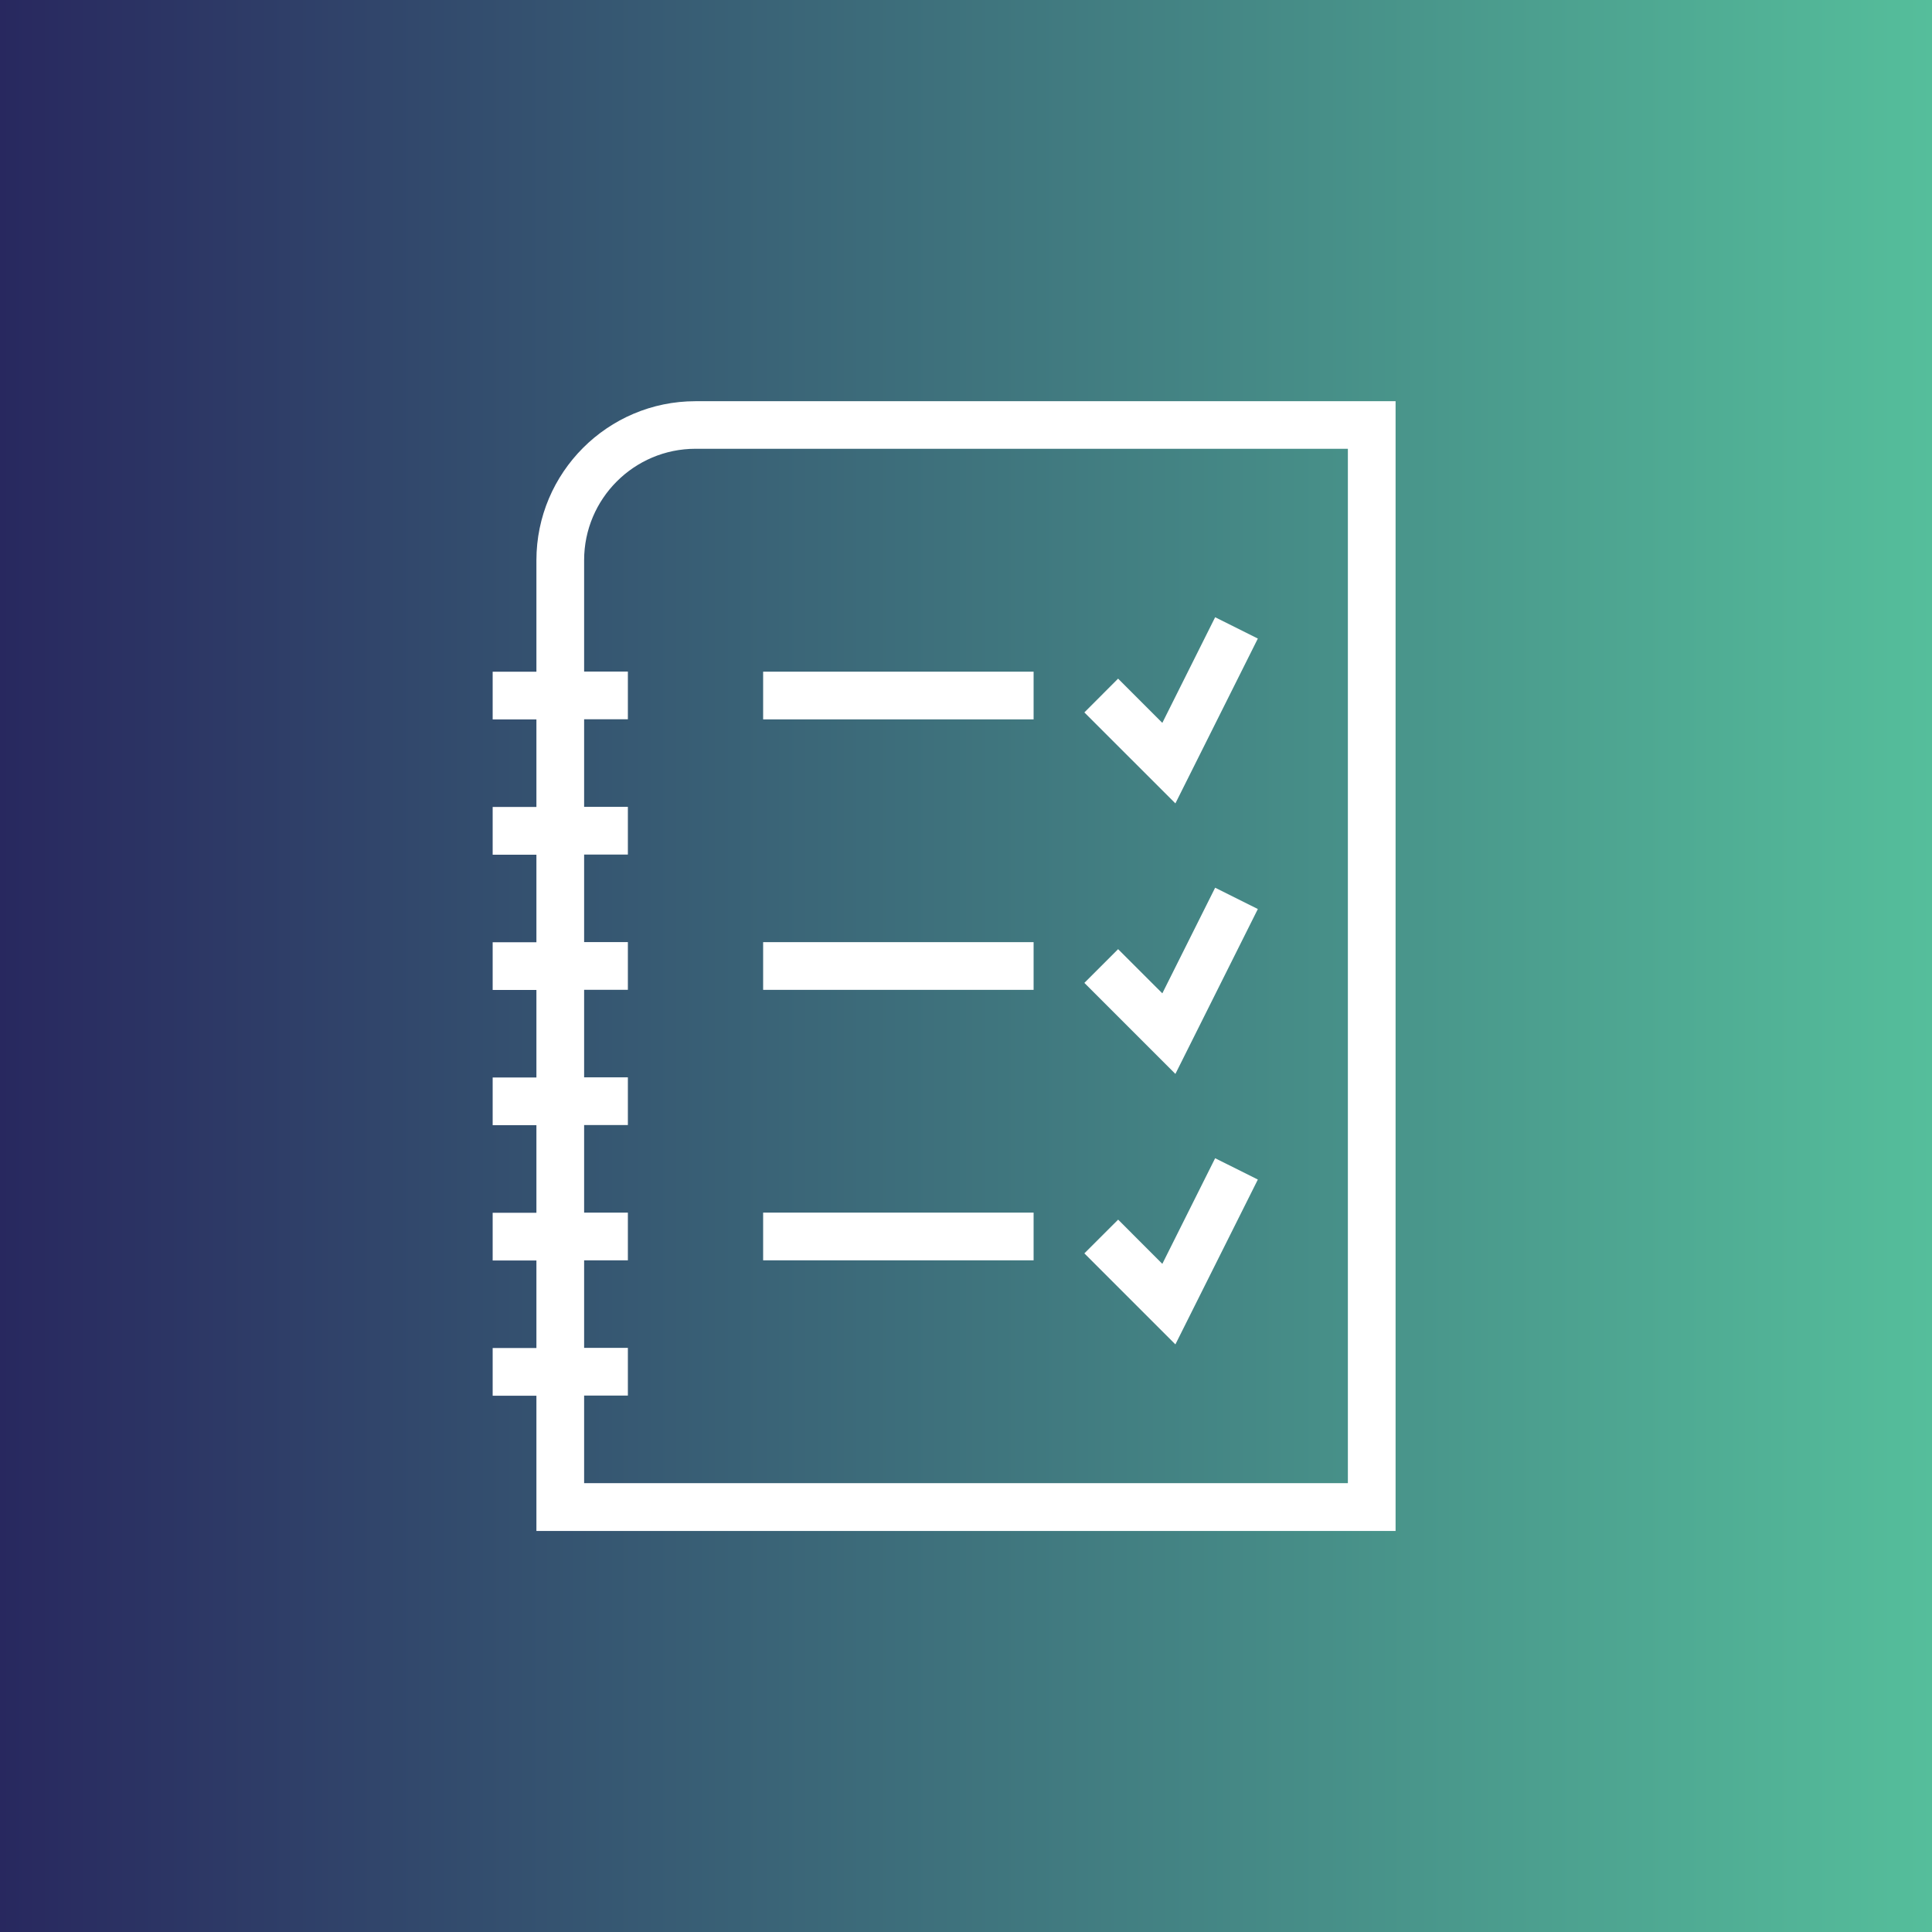 <svg width="800" height="800" viewBox="0 0 800 800" fill="none" xmlns="http://www.w3.org/2000/svg">
  <rect x="0" y="0" width="800" height="800" fill="#808080" stroke="none"/>
  <rect width="800" height="800" fill="url(#paint0_linear_1_2)" />
  <g clip-path="url(#clip0_1_2)">
    <path
      d="M520.847 264.415L503.165 255.585L481.295 299.324L462.982 281.01L449.014 294.998L486.708 332.672L520.847 264.415Z"
      fill="white" />
    <path d="M427.994 278.126H315.998V297.882H427.994V278.126Z" fill="white" />
    <path
      d="M520.847 376.411L503.165 367.581L481.295 411.32L462.982 393.026L449.014 406.994L486.708 444.688L520.847 376.411Z"
      fill="white" />
    <path d="M427.994 390.122H315.998V409.878H427.994V390.122Z" fill="white" />
    <path
      d="M520.847 488.427L503.165 479.596L481.295 523.336L463.001 505.022L449.014 518.99L486.708 556.684L520.847 488.427Z"
      fill="white" />
    <path d="M427.994 502.118H315.998V521.874H427.994V502.118Z" fill="white" />
    <path
      d="M288.004 166.13C251.673 166.13 222.118 195.685 222.118 232.016V278.146H204.002V297.902H222.118V334.154H204.002V353.91H222.118V390.162H204.002V409.917H222.118V446.169H204.002V465.925H222.118V502.177H204.002V521.933H222.118V558.185H204.002V577.941H222.118V633.949H577.882V166.13H288.004ZM558.126 614.134H241.874V577.882H259.99V558.126H241.874V521.874H259.99V502.118H241.874V465.866H259.99V446.11H241.874V409.858H259.99V390.102H241.874V353.85H259.99V334.094H241.874V297.842H259.99V278.086H241.874V231.957C241.874 206.531 262.558 185.827 288.004 185.827H558.126V614.075V614.134Z"
      fill="white" />
  </g>
  <defs>
    <linearGradient id="paint0_linear_1_2" x1="0" y1="400" x2="800" y2="400"
      gradientUnits="userSpaceOnUse">
      <stop stop-color="#28285F" />
      <stop offset="1" stop-color="#55BE9B" />
    </linearGradient>
    <clipPath id="clip0_1_2">
      <rect width="560" height="560" fill="white" transform="translate(120 120)" />
    </clipPath>
  </defs>
</svg>
